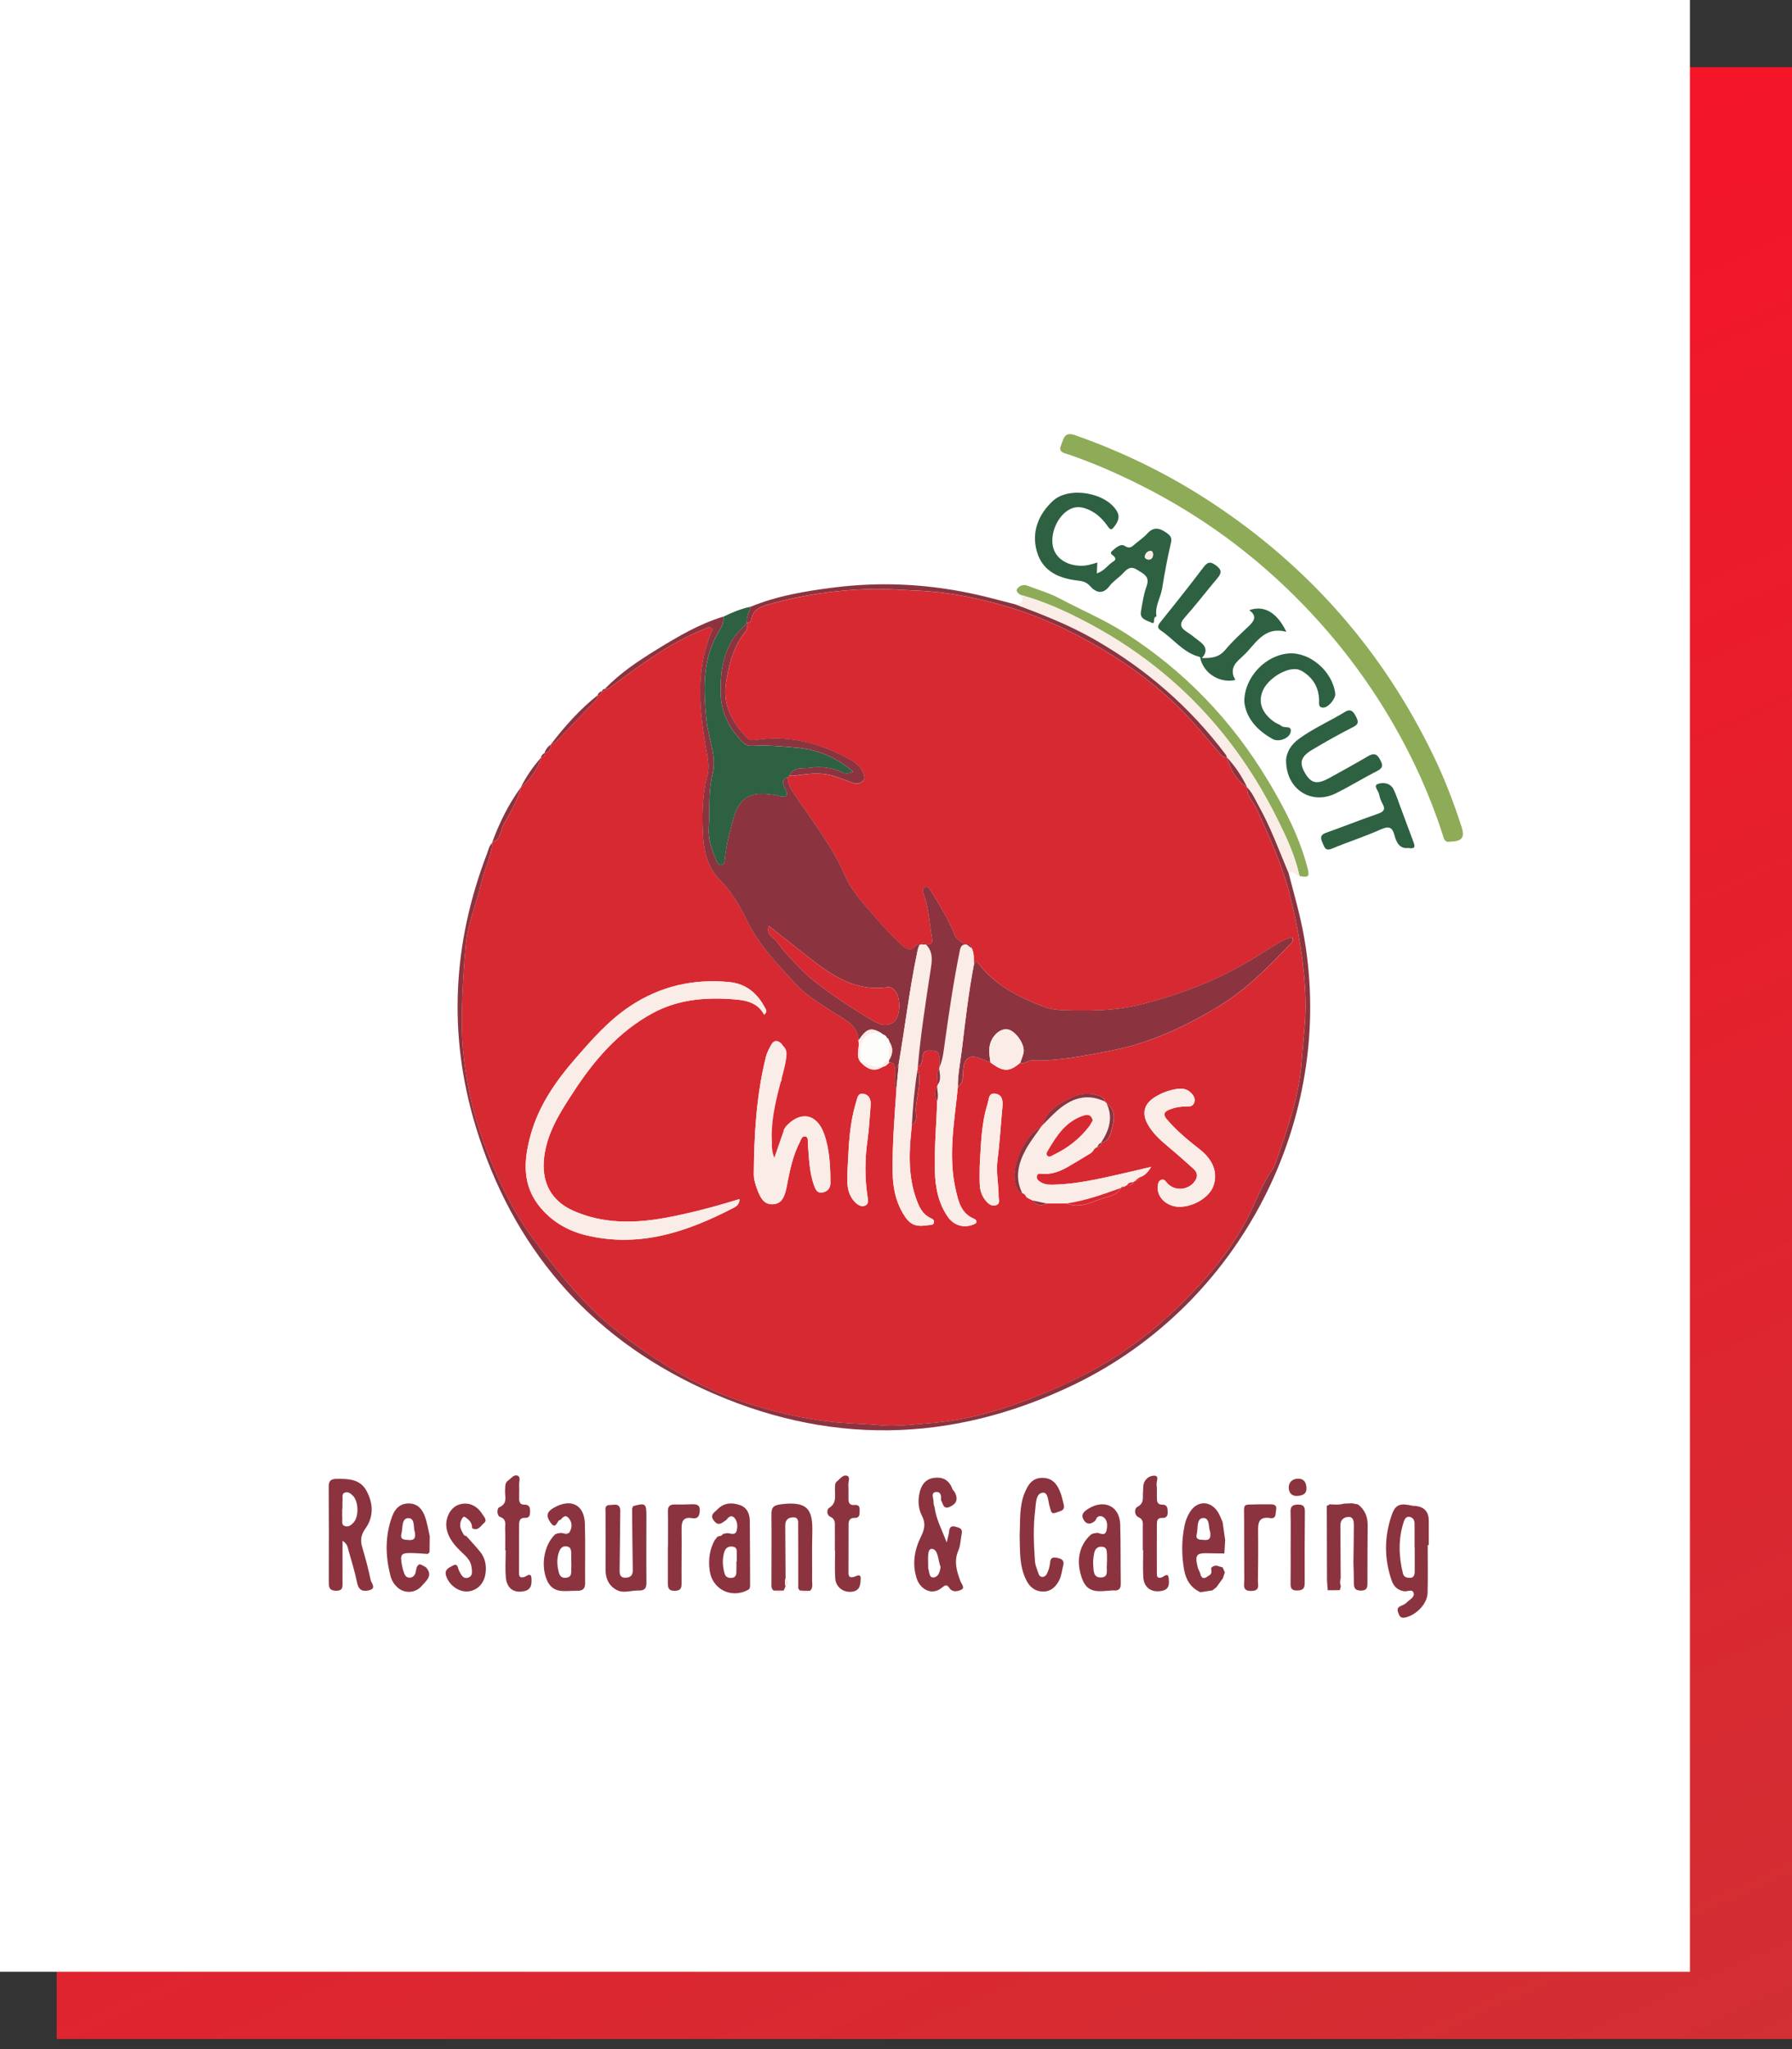 <svg width="119" height="136" viewBox="0 0 119 136" fill="none" xmlns="http://www.w3.org/2000/svg">
<rect x="0" y="0" width="119" height="136" fill="#333333" stroke="none"/>
<rect x="3.766" y="4.461" width="115.234" height="130.868" fill="url(#paint0_linear_118_2191)"/>
<rect y="-0" width="112.221" height="130.868" fill="white"/>
<g clip-path="url(#clip0_118_2191)">
<path d="M32.691 55.928L32.696 55.886C33.265 55.745 33.212 55.175 33.41 54.801C33.84 53.979 34.371 53.197 34.582 52.272L34.578 52.279C35.222 51.741 35.69 51.085 35.928 50.277L35.924 50.285C36.121 50.273 36.205 50.172 36.166 49.977C36.166 49.977 36.152 49.996 36.154 49.996C36.462 49.917 36.604 49.72 36.592 49.405L36.618 49.36C36.789 49.35 36.904 49.25 37.012 49.136C37.853 48.256 38.697 47.377 39.541 46.497C39.637 46.397 39.694 46.283 39.685 46.14L39.678 46.147C39.86 46.152 39.959 46.068 39.961 45.882L39.954 45.887C40.079 45.882 40.19 45.858 40.202 45.704C40.202 45.704 40.178 45.715 40.18 45.715C40.389 45.78 40.505 45.634 40.649 45.53C42.591 44.09 44.523 42.641 46.804 41.74C46.953 41.68 47.085 41.575 47.229 41.673C47.383 41.778 47.258 41.911 47.212 42.026C46.201 44.512 46.439 47.053 46.874 49.603C46.979 50.225 47.14 50.83 46.97 51.493C46.624 52.83 46.607 54.212 46.693 55.583C46.758 56.627 47.032 57.621 47.821 58.419C48.575 59.184 49.135 60.114 49.587 61.062C50.378 62.717 51.637 64.001 52.841 65.312C53.577 66.113 54.581 66.685 55.509 67.293C56.204 67.746 56.995 68.072 57.007 69.068C57.124 69.543 56.785 70.065 57.165 70.51C57.588 70.947 58.05 71.183 58.636 70.799C58.824 70.782 58.92 70.634 59.049 70.529C59.391 70.499 59.429 70.704 59.444 70.98C59.465 71.409 59.331 71.85 59.532 72.265C59.405 74.119 59.249 75.971 59.28 77.832C59.294 78.776 59.468 79.682 59.946 80.507C60.405 81.293 60.775 81.455 61.66 81.314C61.804 81.291 62.001 81.331 62.025 81.114C62.044 80.952 61.895 80.89 61.78 80.835C61.273 80.595 61.054 80.144 60.874 79.656C60.268 78.023 60.364 76.35 60.556 74.669C61.011 74.405 60.794 73.933 60.818 73.59C60.874 72.703 61.229 71.826 60.946 70.925C60.924 70.882 60.929 70.842 60.955 70.804C61.311 70.649 61.229 70.286 61.299 70.019C61.393 69.664 61.633 69.741 61.861 69.731C62.128 69.719 62.352 69.793 62.376 70.105C62.395 70.344 62.388 70.584 62.393 70.823C62.4 70.861 62.393 70.894 62.373 70.927C62.131 71.268 62.294 71.65 62.258 72.012C62.263 72.052 62.256 72.093 62.234 72.129C62.056 72.439 62.047 72.751 62.234 73.061C62.188 74.631 62.037 76.2 62.085 77.775C62.116 78.836 62.316 79.844 62.926 80.74C63.325 81.326 63.974 81.531 64.625 81.279C64.705 81.248 64.813 81.2 64.835 81.136C64.875 81.019 64.784 80.933 64.671 80.885C63.825 80.537 63.647 79.746 63.474 79.003C62.941 76.707 63.385 74.419 63.611 72.133C64.056 71.795 63.916 71.278 63.986 70.837C64.077 70.267 64.375 70.027 64.931 70.193C65.219 70.282 65.495 70.41 65.779 70.52C66.63 71.154 67.019 71.159 67.752 70.539C68.036 70.658 68.228 70.375 68.502 70.384C70.295 70.434 72.035 70.07 73.785 69.733C76.359 69.238 78.698 68.144 80.899 66.816C82.692 65.734 84.187 64.242 85.627 62.721C85.744 62.597 85.91 62.49 85.833 62.23C85.574 62.249 85.338 62.345 85.107 62.476C84.302 62.934 83.538 63.458 82.733 63.92C80.502 65.2 78.145 66.082 75.65 66.695C74.04 67.09 72.424 67.097 70.797 67.057C70.293 67.045 69.759 66.992 69.295 66.814C67.663 66.184 66.111 65.407 65.012 63.984C64.839 63.761 64.789 63.908 64.681 63.992C64.652 63.637 64.705 63.27 64.527 62.938C64.515 62.728 64.392 62.669 64.202 62.695C64.171 62.719 64.145 62.714 64.123 62.681C63.83 62.512 63.529 62.392 63.38 62.016C62.991 61.032 62.431 60.133 61.881 59.23C61.756 59.025 61.65 58.789 61.41 58.901C61.22 58.991 61.304 59.258 61.369 59.444C61.691 60.367 61.729 61.339 61.89 62.29C61.962 62.712 61.732 62.659 61.496 62.693L61.446 62.697C61.364 62.543 61.277 62.519 61.179 62.683C61.15 62.709 61.119 62.714 61.083 62.697C60.996 62.707 60.866 62.683 60.828 62.733C60.422 63.25 60.078 62.91 59.787 62.633C59.258 62.128 58.747 61.601 58.273 61.046C57.482 60.121 56.593 59.234 56.11 58.119C55.259 56.153 53.944 54.491 52.764 52.739C52.519 52.377 52.317 52.036 52.293 51.605L52.428 51.471C52.517 51.481 52.608 51.507 52.695 51.495C53.577 51.369 54.461 51.228 55.339 51.505C55.783 51.643 56.221 51.815 56.658 51.974C56.891 52.06 57.107 52.013 57.285 51.858C57.502 51.669 57.379 51.45 57.295 51.247C57.054 50.671 56.492 50.435 56.004 50.182C54.238 49.267 52.363 48.831 50.354 49.09C50.118 49.121 49.827 49.193 49.642 49.005C48.657 48.011 48.001 46.845 48.203 45.41C48.378 44.166 48.686 42.941 49.508 41.919C49.647 41.747 49.633 41.549 49.58 41.349L49.592 41.32C49.751 41.361 49.859 41.306 49.885 41.142C49.986 40.477 50.493 40.269 51.051 40.114C53.248 39.504 55.485 39.163 57.764 39.099C58.79 39.07 59.814 39.161 60.838 39.202C62.883 39.28 64.863 39.673 66.803 40.241C69.057 40.901 71.189 41.895 73.201 43.089C75.054 44.188 76.789 45.491 78.33 47.002C79.277 47.934 80.103 48.986 80.981 49.984C81.115 50.137 81.24 50.294 81.476 50.273L81.466 50.266C81.716 51.069 82.082 51.793 82.824 52.268V52.26C82.759 52.854 83.24 53.216 83.451 53.691C84.269 55.526 85.124 57.335 85.624 59.306C86.206 61.603 86.614 63.915 86.691 66.28C86.737 67.65 86.535 69.011 86.444 70.377C86.285 72.691 85.518 74.839 84.771 77.001C84.699 77.21 84.632 77.432 84.507 77.608C83.915 78.442 83.533 79.389 83.105 80.299C82.238 82.149 81.043 83.772 79.678 85.257C78.025 87.056 76.198 88.677 74.126 90.016C72.273 91.215 70.281 92.124 68.231 92.905C66.106 93.718 63.911 94.299 61.626 94.466C60.583 94.543 59.523 94.698 58.492 94.597C57.54 94.504 56.581 94.497 55.629 94.409C53.315 94.195 51.094 93.651 48.912 92.896C46.919 92.207 45.088 91.213 43.35 90.05C41.968 89.125 40.62 88.15 39.418 86.987C37.94 85.552 36.693 83.939 35.462 82.296C34.174 80.576 33.251 78.676 32.458 76.722C31.201 73.623 30.585 70.384 30.674 67.023C30.713 65.567 30.802 64.116 30.934 62.664C31.061 61.267 31.645 59.997 31.941 58.655C32.145 57.73 32.624 56.887 32.691 55.931V55.928ZM75.229 78.481C75.285 78.44 75.34 78.4 75.395 78.359L75.39 78.364C75.551 78.376 75.659 78.326 75.657 78.142C75.994 78.049 76.217 77.828 76.441 77.449C75.698 77.623 75.039 77.782 74.381 77.93C72.984 78.245 71.591 78.566 70.153 78.621C69.798 78.636 69.432 78.662 69.11 78.464C68.959 78.371 68.795 78.242 68.858 78.04C68.918 77.844 69.12 77.901 69.264 77.911C69.872 77.949 70.408 77.737 70.918 77.444C71.439 77.146 71.949 76.826 72.463 76.517C72.506 76.471 72.552 76.424 72.595 76.378C72.646 76.245 72.749 76.171 72.879 76.126C73.054 76.109 73.136 76.016 73.126 75.842L73.119 75.849C73.681 75.759 73.758 75.234 73.855 74.863C74.004 74.3 74.102 73.657 73.484 73.223L73.501 73.239C73.496 73.144 73.446 73.096 73.352 73.092L73.369 73.108C73.331 72.799 73.061 72.753 72.84 72.684C72.29 72.515 71.72 72.575 71.23 72.815C70.389 73.225 69.521 73.649 69.245 74.672C69.209 74.715 69.17 74.758 69.134 74.801C68.021 75.332 66.954 77.658 67.534 78.843C67.613 79.003 67.673 79.177 67.896 79.184C68.033 79.229 68.115 79.327 68.168 79.456C68.231 79.494 68.295 79.532 68.358 79.57C68.432 79.606 68.507 79.641 68.581 79.68C68.831 80.008 69.139 80.075 69.504 79.875C69.954 79.875 70.406 79.875 70.855 79.875C71.677 80.233 72.429 79.803 73.145 79.565C73.576 79.422 74.169 79.37 74.434 78.853L74.424 78.879C74.487 78.838 74.549 78.795 74.612 78.755L74.653 78.767C74.725 78.724 74.794 78.681 74.866 78.638H74.864C75.023 78.643 75.201 78.69 75.253 78.464L75.234 78.488L75.229 78.481ZM51.813 71.461C51.789 71.318 51.793 71.18 51.882 71.056C52.156 70.863 52.063 70.63 51.952 70.396C51.974 70.155 51.995 69.912 52.012 69.671C52.031 69.393 51.902 69.188 51.64 69.111C51.399 69.042 51.27 69.238 51.176 69.412C51.051 69.645 50.923 69.886 50.861 70.141C50.226 72.694 50.075 75.301 50.056 77.916C50.053 78.28 50.173 78.664 50.31 79.01C50.488 79.463 50.707 79.956 51.318 79.927C51.93 79.899 52.089 79.405 52.207 78.917C52.26 78.702 52.288 78.483 52.334 78.266C52.507 77.418 52.709 76.579 53.111 75.802C53.192 75.644 53.25 75.361 53.5 75.432C53.69 75.487 53.632 75.735 53.647 75.906C53.723 76.831 53.735 77.766 54.048 78.657C54.139 78.914 54.252 79.196 54.584 79.15C54.923 79.105 55.146 78.881 55.144 78.514C55.139 77.403 55.098 76.295 54.716 75.237C54.235 73.902 53.13 73.709 52.173 74.784C52.13 74.855 52.087 74.929 52.046 75.001L52.041 75.044C51.7 75.442 51.358 75.84 51.02 76.238C51.092 75.456 51.164 74.672 51.233 73.89C51.219 73.68 51.217 73.444 51.229 73.189C51.238 72.982 51.26 72.791 51.284 72.617C51.289 72.591 51.303 72.503 51.38 72.441C51.464 72.372 51.584 72.36 51.693 72.405C51.647 72.212 51.693 72.033 51.774 71.859C51.94 71.74 51.938 71.607 51.808 71.464L51.813 71.461ZM50.743 67.343C50.974 67.164 50.878 67.031 50.822 66.926C50.313 65.948 49.565 65.288 48.409 65.181C46.032 64.959 43.848 65.455 41.843 66.785C40.406 67.739 39.3 69.007 38.192 70.284C36.899 71.769 35.789 73.375 35.253 75.284C34.772 76.996 34.638 78.702 35.931 80.199C36.731 81.126 37.743 81.701 38.923 81.987C42.456 82.838 45.631 81.767 48.703 80.171C48.902 80.066 49.114 79.927 49.106 79.589C47.46 80.092 45.845 80.526 44.201 80.828C42.122 81.21 40.055 81.236 38.077 80.364C36.56 79.694 35.938 78.416 36.138 76.796C36.337 75.165 37.19 73.843 38.051 72.522C39.433 70.398 41.045 68.494 43.333 67.25C44.946 66.373 46.681 66.194 48.469 66.308C49.359 66.366 50.258 66.442 50.745 67.345L50.743 67.343ZM78.327 80.099C79.293 80.092 80.329 79.448 80.587 78.695C80.885 77.82 80.558 76.974 79.654 76.269C78.882 75.666 78.13 75.044 77.489 74.293C77.2 73.954 77.318 73.785 77.647 73.649C78.022 73.495 78.419 73.43 78.827 73.442C79.039 73.449 79.236 73.404 79.31 73.17C79.378 72.961 79.305 72.782 79.171 72.617C78.921 72.312 78.592 72.217 78.212 72.267C77.65 72.343 77.126 72.539 76.655 72.844C75.967 73.29 75.821 73.907 76.224 74.624C76.556 75.213 77.049 75.663 77.566 76.095C78.13 76.564 78.678 77.055 79.226 77.542C79.459 77.749 79.582 77.992 79.404 78.307C79.022 78.984 78.053 79.11 77.525 78.54C77.404 78.409 77.316 78.219 77.102 78.314C76.921 78.395 76.897 78.585 76.883 78.769C76.83 79.479 77.505 80.101 78.332 80.097L78.327 80.099ZM56.302 77.246C56.29 77.778 56.218 78.307 56.309 78.838C56.372 79.2 56.516 79.515 56.771 79.777C56.949 79.961 57.179 80.113 57.425 80.025C57.72 79.918 57.641 79.634 57.605 79.391C57.417 78.133 57.434 76.879 57.614 75.621C57.72 74.877 57.749 74.121 57.816 73.371C57.85 72.994 57.727 72.67 57.348 72.598C56.949 72.524 56.934 72.906 56.848 73.173C56.43 74.498 56.372 75.871 56.302 77.244V77.246ZM65.06 77.384C65.06 77.806 65.044 78.226 65.065 78.647C65.087 79.055 65.224 79.429 65.503 79.739C65.671 79.927 65.878 80.085 66.147 79.989C66.445 79.885 66.315 79.625 66.317 79.415C66.325 78.619 66.135 77.84 66.238 77.031C66.392 75.847 66.454 74.65 66.57 73.459C66.608 73.044 66.558 72.651 66.082 72.586C65.635 72.527 65.676 72.972 65.589 73.244C65.159 74.591 65.147 75.992 65.06 77.384Z" fill="#D72931"/>
<path d="M52.294 51.597C52.318 52.031 52.52 52.37 52.765 52.732C53.943 54.484 55.26 56.147 56.111 58.111C56.594 59.227 57.483 60.114 58.274 61.038C58.747 61.594 59.259 62.12 59.788 62.626C60.079 62.902 60.425 63.243 60.828 62.726C60.867 62.678 60.997 62.702 61.083 62.69C60.958 62.881 60.932 63.1 60.886 63.317C60.382 65.75 60.093 68.22 59.67 70.667C59.567 70.741 59.557 70.822 59.658 70.906C59.615 71.359 59.572 71.811 59.526 72.262C59.324 71.847 59.459 71.404 59.437 70.977C59.422 70.701 59.384 70.498 59.043 70.527C59.035 70.481 59.031 70.436 59.023 70.391L59.026 70.386C59.29 69.971 59.338 69.552 59.048 69.128C59.062 69.094 59.052 69.07 59.016 69.058C59.021 68.975 58.985 68.918 58.901 68.897C58.853 68.77 58.761 68.689 58.629 68.656L58.483 68.541L58.468 68.532C57.812 68.169 57.538 68.27 57.002 69.068C56.99 68.069 56.2 67.745 55.505 67.292C54.577 66.685 53.572 66.113 52.837 65.312C51.633 64.001 50.374 62.716 49.583 61.062C49.129 60.114 48.571 59.184 47.816 58.419C47.03 57.623 46.756 56.627 46.689 55.583C46.603 54.215 46.619 52.832 46.965 51.493C47.139 50.83 46.977 50.225 46.869 49.602C46.434 47.052 46.194 44.511 47.208 42.026C47.254 41.911 47.379 41.778 47.225 41.673C47.081 41.573 46.949 41.68 46.8 41.739C44.521 42.641 42.586 44.09 40.645 45.529C40.5 45.636 40.383 45.779 40.176 45.715C41.176 44.669 42.373 43.877 43.593 43.124C45.002 42.254 46.432 41.411 48.037 40.924C48.069 41.249 47.97 41.537 47.8 41.806C46.617 43.668 46.715 45.722 46.913 47.782C47.028 48.985 47.614 50.17 47.319 51.376C47.028 52.568 47.146 53.752 47.066 54.939C47.016 55.702 47.264 56.376 47.55 57.051C47.614 57.203 47.667 57.425 47.896 57.399C48.126 57.373 48.117 57.163 48.138 56.984C48.249 55.976 48.487 55.003 48.797 54.031C49.206 52.749 50.145 52.599 51.061 52.718C51.258 52.744 51.462 52.751 51.655 52.806C52.186 52.956 52.407 52.885 52.116 52.291C51.998 52.053 51.847 51.728 52.291 51.595L52.294 51.597ZM51.049 61.455C50.948 61.825 51.068 62.039 51.239 62.161C51.614 62.428 51.813 62.826 52.104 63.152C52.763 63.889 53.421 64.618 54.219 65.233C55.361 66.115 56.558 66.901 57.793 67.64C58.298 67.941 58.8 68.21 59.326 67.843C59.797 67.514 59.831 66.277 59.471 65.805C59.326 65.617 59.175 65.483 58.915 65.522C56.772 65.829 55.168 64.697 53.633 63.488C52.787 62.824 51.948 62.154 51.049 61.453V61.455Z" fill="#8B343F"/>
<path d="M96.305 55.862C95.93 55.938 95.882 55.655 95.801 55.395C94.96 52.787 93.835 50.304 92.455 47.935C90.804 45.101 88.838 42.508 86.547 40.141C83.373 36.861 79.748 34.199 75.66 32.159C74.143 31.401 72.588 30.724 70.98 30.169C70.692 30.068 70.24 30.042 70.469 29.527C70.639 29.139 70.651 28.626 71.387 28.881C74.607 30.011 77.645 31.501 80.486 33.374C86.971 37.645 91.881 43.275 95.231 50.242C95.954 51.746 96.546 53.297 97.058 54.882C97.284 55.581 97.087 55.845 96.305 55.862Z" fill="#8EAC58"/>
<path d="M52.293 51.598C51.849 51.732 52 52.056 52.118 52.294C52.409 52.888 52.188 52.959 51.657 52.809C51.467 52.754 51.262 52.747 51.063 52.721C50.147 52.602 49.207 52.752 48.799 54.034C48.489 55.007 48.253 55.979 48.14 56.987C48.121 57.163 48.128 57.376 47.898 57.402C47.669 57.428 47.616 57.206 47.551 57.054C47.265 56.379 47.018 55.703 47.068 54.942C47.148 53.755 47.027 52.571 47.321 51.379C47.616 50.173 47.03 48.988 46.914 47.785C46.715 45.725 46.619 43.671 47.801 41.809C47.972 41.54 48.073 41.252 48.039 40.928C48.618 40.651 49.207 40.396 49.844 40.272C49.746 40.615 49.563 40.942 49.592 41.316C49.592 41.316 49.58 41.345 49.582 41.345C49.296 41.726 48.912 42.014 48.655 42.434C47.965 43.559 47.825 44.777 47.859 46.057C47.893 47.327 48.431 48.345 49.294 49.234C49.477 49.422 49.681 49.52 49.945 49.505C50.95 49.451 51.947 49.532 52.945 49.63C54.315 49.763 55.538 50.252 56.656 51.224C56.338 51.367 56.132 51.353 55.925 51.257C55.238 50.943 54.495 50.852 53.772 50.967C53.317 51.038 52.704 50.859 52.43 51.467L52.296 51.601L52.293 51.598Z" fill="#2D6142"/>
<path d="M32.692 55.929C32.625 56.885 32.147 57.726 31.942 58.653C31.647 59.995 31.063 61.263 30.935 62.662C30.803 64.114 30.714 65.565 30.676 67.021C30.587 70.382 31.2 73.621 32.459 76.72C33.252 78.674 34.175 80.574 35.463 82.294C36.694 83.939 37.939 85.553 39.419 86.985C40.619 88.148 41.967 89.123 43.351 90.048C45.089 91.211 46.923 92.205 48.913 92.894C51.095 93.649 53.316 94.19 55.631 94.407C56.582 94.495 57.541 94.502 58.493 94.596C59.524 94.696 60.582 94.541 61.627 94.464C63.913 94.297 66.107 93.716 68.232 92.903C70.279 92.119 72.272 91.211 74.127 90.014C76.199 88.675 78.028 87.054 79.679 85.255C81.044 83.77 82.239 82.147 83.107 80.297C83.534 79.387 83.917 78.441 84.508 77.606C84.633 77.43 84.7 77.206 84.772 76.999C85.52 74.839 86.286 72.689 86.445 70.375C86.539 69.009 86.738 67.648 86.693 66.278C86.616 63.913 86.207 61.604 85.625 59.304C85.128 57.333 84.27 55.524 83.453 53.688C83.241 53.212 82.76 52.852 82.828 52.258C83.176 52.611 83.359 53.066 83.594 53.486C84.383 54.895 84.933 56.406 85.556 57.888C85.933 59.342 86.356 60.784 86.613 62.269C88.69 74.288 82.374 86.575 71.311 91.902C63.134 95.842 54.83 95.952 46.627 92.155C39.035 88.639 34.019 82.745 31.591 74.768C29.729 68.649 30.06 62.593 32.349 56.634C32.442 56.391 32.488 56.117 32.699 55.929H32.692Z" fill="#8B343F"/>
<path d="M72.869 37.328C72.855 37.619 72.847 37.812 72.835 38.055C73.333 37.907 73.578 37.471 73.968 37.242C74.073 37.18 74.097 37.071 74.011 36.961C73.917 36.84 73.629 36.756 73.864 36.556C74.095 36.358 74.419 36.058 74.681 36.229C75.051 36.47 75.198 36.253 75.409 36.077C75.667 35.862 75.953 35.674 76.171 35.428C76.59 34.957 76.977 35.021 77.45 35.355C77.724 35.548 77.839 35.679 77.755 36.044C77.522 37.037 77.337 38.041 77.174 39.049C77.073 39.676 76.669 40.245 76.801 40.918C76.513 40.934 76.751 41.471 76.486 41.335C76.198 41.184 75.676 41.118 75.765 40.593C75.861 40.026 75.945 39.445 76.14 38.908C76.383 38.241 75.921 38.081 75.513 37.817C75.066 37.528 74.828 37.779 74.552 38.072C74.278 38.362 73.915 38.579 73.679 38.894C73.22 39.499 72.768 39.323 72.384 38.894C72.126 38.608 71.857 38.565 71.516 38.525C70.285 38.379 69.228 37.893 68.86 36.625C68.48 35.312 68.949 34.149 69.92 33.245C70.999 32.244 73.516 32.702 74.196 33.979C74.415 34.389 74.157 34.768 73.903 35.059C73.737 35.25 73.602 34.983 73.506 34.852C73.126 34.339 72.674 33.932 72.045 33.734C71.754 33.643 71.48 33.629 71.194 33.734C70.358 34.041 69.735 35.243 69.91 36.22C70.052 37.006 70.776 37.526 71.756 37.55C72.117 37.559 72.456 37.469 72.869 37.335V37.328ZM76.265 37.145C76.474 37.14 76.558 37.009 76.566 36.809C76.57 36.689 76.537 36.57 76.407 36.57C76.21 36.57 76.082 36.701 76.034 36.882C75.991 37.052 76.114 37.109 76.265 37.145Z" fill="#2D6142"/>
<path d="M67.758 39.48C67.612 39.373 67.422 39.235 67.564 39.056C67.715 38.865 67.97 38.773 68.229 38.873C68.958 39.151 69.72 39.373 70.402 39.738C71.827 40.498 73.322 41.125 74.692 41.997C78.656 44.526 81.806 47.818 84.21 51.822C85.308 53.652 86.291 55.542 86.832 57.623C86.979 58.188 86.885 58.262 86.294 58.138C86.017 56.827 85.45 55.616 84.861 54.429C82.066 48.773 77.92 44.369 72.311 41.378C70.861 40.605 69.359 39.917 67.761 39.48H67.758Z" fill="#8EAC58"/>
<path d="M67.757 39.48C69.358 39.914 70.86 40.605 72.307 41.377C77.917 44.368 82.062 48.773 84.858 54.429C85.444 55.616 86.011 56.827 86.29 58.138C86.026 58.107 85.867 57.768 85.55 57.887C84.93 56.405 84.377 54.894 83.589 53.485C83.353 53.063 83.171 52.608 82.822 52.258V52.265C82.471 51.528 82.024 50.859 81.466 50.263L81.476 50.27C81.452 50.21 81.438 50.139 81.399 50.089C79.017 46.924 76.08 44.38 72.632 42.416C70.963 41.465 69.18 40.77 67.385 40.102C67.813 40.076 68.067 39.947 67.757 39.483V39.48Z" fill="#FAECE7"/>
<path d="M79.801 43.673C80.419 43.689 80.938 43.646 81.366 43.134C81.832 42.571 82.38 42.076 82.914 41.57C83.284 41.22 83.505 40.886 82.955 40.5C83.928 40.148 84.798 40.634 85.423 41.935C84.125 41.582 83.529 42.469 82.854 43.224C82.662 43.439 82.438 43.627 82.231 43.83C81.811 44.237 81.748 44.669 82.041 45.127C81.061 45.367 79.984 44.743 79.725 43.758C79.703 43.68 79.741 43.618 79.628 43.589C78.568 43.31 77.939 42.412 77.081 41.842C76.848 41.687 76.864 41.53 77.049 41.301C78.025 40.09 78.996 38.872 79.931 37.633C80.232 37.235 80.443 37.292 80.787 37.557C81.154 37.838 81.109 38.062 80.844 38.374C80.114 39.239 79.424 40.143 78.672 40.989C78.297 41.411 78.381 41.656 78.802 41.93C79.119 42.138 79.414 42.376 79.713 42.61C80.135 42.94 80.166 43.297 79.804 43.68L79.801 43.673Z" fill="#2D6142"/>
<path d="M62.065 100.048C62.161 100.821 62.533 101.486 62.867 102.375C62.952 101.996 63.007 101.826 63.024 101.655C63.05 101.383 63.144 101.243 63.452 101.328C63.702 101.397 63.937 101.445 63.865 101.795C63.788 102.165 63.79 102.563 63.644 102.899C63.327 103.624 63.529 104.277 63.781 104.949C63.85 105.135 64.108 105.383 63.827 105.516C63.598 105.623 63.242 105.704 63.041 105.392C62.88 105.142 62.755 105.204 62.569 105.361C61.863 105.962 61.103 105.437 60.887 104.801C60.553 103.817 60.721 102.87 61.163 101.974C61.397 101.505 61.481 101.102 61.226 100.611C60.986 100.151 60.947 99.629 61.055 99.117C61.168 98.583 61.442 98.158 62.038 98.085C62.615 98.013 63.033 98.244 63.238 98.809C63.274 98.907 63.375 98.978 63.42 99.074C63.615 99.476 63.545 99.784 63.108 99.994C62.613 100.232 62.639 99.779 62.485 99.565C62.517 99.286 62.485 98.985 62.13 99.031C61.844 99.069 61.947 99.357 61.986 99.562C61.99 99.65 61.998 99.739 62.002 99.829C62.022 99.903 62.043 99.977 62.062 100.051L62.065 100.048ZM62.461 104C62.286 103.585 62.317 102.813 61.875 102.799C61.536 102.789 61.649 103.581 61.637 104.029C61.637 104.072 61.637 104.119 61.654 104.157C61.731 104.37 61.692 104.732 62.01 104.694C62.317 104.656 62.411 104.329 62.461 103.998V104Z" fill="#8B343F"/>
<path d="M22.746 102.265C22.746 103.247 22.746 104.127 22.746 105.004C22.746 105.29 22.799 105.576 22.328 105.578C21.867 105.578 21.831 105.345 21.833 104.992C21.84 102.885 21.843 100.778 21.828 98.671C21.826 98.292 21.97 98.159 22.333 98.154C23.114 98.142 23.907 98.159 24.332 98.936C24.787 99.765 24.835 100.657 24.263 101.455C23.97 101.863 23.917 102.225 24.051 102.68C24.263 103.402 24.465 104.129 24.616 104.868C24.657 105.073 25.022 105.423 24.508 105.55C24.085 105.652 23.809 105.538 23.71 105.04C23.568 104.325 23.349 103.624 23.148 102.918C23.09 102.721 23.092 102.482 22.746 102.265ZM22.744 100.125H22.727C22.727 100.344 22.715 100.566 22.732 100.785C22.746 100.966 22.65 101.217 22.912 101.291C23.152 101.36 23.337 101.214 23.489 101.04C23.845 100.635 23.809 99.627 23.424 99.26C23.277 99.119 23.107 98.983 22.893 99.067C22.679 99.15 22.763 99.37 22.749 99.532C22.732 99.729 22.744 99.927 22.744 100.127V100.125Z" fill="#8B343F"/>
<path d="M85.402 50.499C85.417 49.917 85.744 49.407 86.275 49.023C87.234 48.33 88.325 47.853 89.332 47.241C89.712 47.009 89.887 47.252 90.046 47.562C90.192 47.851 90.264 48.046 89.877 48.244C88.945 48.718 88.029 49.228 87.133 49.765C86.354 50.232 86.26 50.647 86.688 51.354C87.078 51.998 87.477 52.077 88.274 51.638C89.132 51.166 89.99 50.692 90.837 50.196C91.195 49.986 91.416 49.996 91.632 50.394C91.822 50.744 91.884 50.952 91.454 51.171C90.522 51.643 89.63 52.201 88.69 52.661C87.075 53.45 85.412 52.384 85.405 50.499H85.402Z" fill="#2D6142"/>
<path d="M94.808 102.551C94.808 103.607 94.827 104.661 94.801 105.717C94.784 106.432 94.08 107.161 93.364 107.344C93.111 107.409 92.979 107.359 92.892 107.142C92.808 106.932 92.712 106.72 93.02 106.589C93.162 106.529 93.318 106.463 93.421 106.353C93.599 106.165 93.945 106.019 93.878 105.743C93.801 105.428 93.462 105.647 93.243 105.614C92.808 105.55 92.549 105.28 92.421 104.916C91.912 103.464 91.917 101.991 92.421 100.547C92.666 99.841 92.981 99.753 93.779 99.934C93.844 99.949 93.912 99.946 93.979 99.951C94.581 100.002 94.882 100.336 94.88 100.952C94.88 101.484 94.88 102.017 94.88 102.549H94.81L94.808 102.551ZM93.948 102.711H93.936C93.936 102.18 93.936 101.65 93.936 101.119C93.936 100.895 93.83 100.718 93.609 100.676C93.395 100.633 93.282 100.804 93.227 100.976C92.844 102.12 92.88 103.276 93.164 104.434C93.224 104.677 93.426 104.725 93.628 104.725C93.895 104.725 93.943 104.515 93.945 104.306C93.95 103.774 93.945 103.245 93.945 102.713L93.948 102.711Z" fill="#8B343F"/>
<path d="M82.629 46.559C82.634 44.91 84.081 43.458 85.612 43.368C87.011 43.284 88.491 44.574 88.667 46.028C88.708 46.364 88.225 46.955 87.879 46.962C87.516 46.972 87.605 46.662 87.597 46.473C87.576 45.739 87.294 45.144 86.701 44.7C86.523 44.569 86.343 44.447 86.105 44.416C85.357 44.324 84.196 45.05 83.858 45.839C83.533 46.595 83.783 47.312 84.595 47.901C84.756 48.018 84.963 48.07 85.115 48.194C85.304 48.349 85.814 48.12 85.703 48.602C85.607 49.024 84.903 49.262 84.531 49.059C83.451 48.468 82.733 47.627 82.627 46.559H82.629Z" fill="#2D6142"/>
<path d="M67.709 101.888C67.762 100.909 67.675 99.967 68.046 99.078C68.267 98.544 68.545 98.08 69.235 98.087C69.915 98.094 70.218 98.535 70.425 99.081C70.519 99.329 70.569 99.591 70.636 99.848C70.749 100.287 70.379 100.289 70.129 100.392C69.773 100.539 69.798 100.249 69.723 100.051C69.586 99.696 69.639 99.035 69.245 99.071C68.778 99.114 68.8 99.769 68.747 100.187C68.601 101.333 68.646 102.487 68.73 103.638C68.747 103.874 68.853 104.107 68.927 104.339C68.976 104.482 69.019 104.656 69.213 104.66C69.432 104.665 69.514 104.477 69.579 104.32C69.656 104.138 69.711 103.938 69.728 103.743C69.754 103.435 69.85 103.323 70.192 103.392C70.514 103.459 70.692 103.559 70.603 103.91C70.521 104.229 70.49 104.575 70.346 104.865C70.134 105.292 69.805 105.635 69.264 105.633C68.738 105.628 68.392 105.344 68.161 104.896C67.663 103.926 67.745 102.873 67.711 101.888H67.709Z" fill="#8B343F"/>
<path d="M67.384 40.1C69.179 40.767 70.962 41.465 72.63 42.414C76.079 44.378 79.016 46.921 81.398 50.086C81.436 50.136 81.448 50.206 81.475 50.267C81.239 50.289 81.114 50.132 80.98 49.979C80.103 48.98 79.276 47.927 78.329 46.997C76.788 45.484 75.053 44.182 73.2 43.084C71.191 41.892 69.056 40.896 66.802 40.236C64.862 39.668 62.88 39.275 60.837 39.196C59.813 39.156 58.789 39.065 57.763 39.094C55.484 39.158 53.244 39.497 51.05 40.109C50.492 40.264 49.985 40.471 49.884 41.136C49.86 41.301 49.75 41.353 49.591 41.315C49.562 40.939 49.745 40.614 49.843 40.271C51.61 39.542 53.482 39.232 55.362 38.994C58.63 38.581 61.88 38.77 65.091 39.52C65.857 39.699 66.619 39.907 67.384 40.102V40.1Z" fill="#8B343F"/>
<path d="M37.235 100.875C36.98 100.823 36.956 101.614 36.559 101.054C36.281 100.659 36.264 100.368 36.752 100.084C37.889 99.424 38.8 99.843 38.84 101.126C38.881 102.432 38.843 103.74 38.857 105.046C38.862 105.445 38.713 105.588 38.304 105.58C37.545 105.566 36.713 105.831 36.307 104.844C35.903 103.867 36.132 102.537 36.867 101.831C36.91 101.812 36.954 101.793 36.997 101.774C37.095 101.762 37.192 101.748 37.29 101.736C37.468 101.774 37.651 101.855 37.816 101.7C38.03 101.345 37.999 100.985 37.715 100.706C37.542 100.537 37.353 100.699 37.232 100.875H37.235ZM37.941 103.707H37.934C37.934 103.509 37.934 103.309 37.934 103.111C37.934 102.878 37.901 102.654 37.602 102.63C37.336 102.608 37.206 102.777 37.122 103.004C36.99 103.369 36.985 103.743 37.055 104.115C37.112 104.412 37.158 104.77 37.602 104.715C38.033 104.663 37.908 104.3 37.939 104.036C37.951 103.926 37.939 103.814 37.939 103.705L37.941 103.707Z" fill="#8B343F"/>
<path d="M52.166 105.288C52.123 105.381 52.082 105.473 52.039 105.569C51.818 105.569 51.594 105.569 51.373 105.569C51.186 105.421 51.229 105.207 51.229 105.016C51.227 103.51 51.243 102.006 51.227 100.499C51.222 100.02 51.395 99.899 51.883 99.837C53.789 99.598 53.983 100.335 53.94 101.851C53.911 102.868 53.94 103.888 53.928 104.906C53.928 105.137 54.007 105.4 53.781 105.59C53.56 105.583 53.339 105.576 53.118 105.569C53.082 105.521 53.044 105.473 53.008 105.426C53.008 104.034 53.01 102.64 53.003 101.248C53.003 101.019 53.051 100.707 52.683 100.707C52.354 100.707 52.142 100.876 52.145 101.24C52.154 102.234 52.159 103.228 52.164 104.22C52.164 104.399 52.164 104.575 52.166 104.754C52.106 104.932 52.113 105.111 52.166 105.288Z" fill="#8B343F"/>
<path d="M42.01 99.975C42.844 99.731 42.926 99.781 42.926 100.566C42.926 102.048 42.911 103.531 42.928 105.013C42.933 105.406 42.823 105.576 42.404 105.564C41.969 105.552 41.484 105.728 41.106 105.592C40.511 105.378 40.208 104.844 40.212 104.174C40.22 102.913 40.208 101.652 40.212 100.389C40.212 100.184 40.136 99.894 40.479 99.891C40.756 99.889 41.145 99.727 41.191 100.227C41.176 101.55 41.159 102.875 41.147 104.198C41.145 104.479 41.169 104.737 41.57 104.713C41.912 104.691 42.025 104.517 42.02 104.196C41.998 103.004 41.991 101.812 41.979 100.623C41.979 100.446 41.979 100.268 41.979 100.091C42.015 100.058 42.025 100.02 42.008 99.975H42.01Z" fill="#8B343F"/>
<path d="M48.01 101.805C48.103 101.788 48.199 101.771 48.293 101.754C48.517 101.762 48.819 101.921 48.911 101.614C48.995 101.33 48.983 100.982 48.774 100.744C48.582 100.527 48.382 100.67 48.243 100.873C47.974 101.037 47.728 101.352 47.404 100.925C47.108 100.534 47.445 100.384 47.651 100.172C48.079 99.729 48.606 99.712 49.134 99.893C49.617 100.057 49.786 100.482 49.791 100.951C49.807 102.365 49.807 103.78 49.812 105.194C49.812 105.322 49.812 105.449 49.663 105.527C48.567 106.114 47.3 105.485 47.13 104.259C47.029 103.542 47.111 102.848 47.469 102.205C47.529 102.131 47.589 102.055 47.649 101.981L47.635 101.995C47.76 101.931 47.93 101.957 48.007 101.802L48.01 101.805ZM48.899 103.645C48.899 103.645 48.916 103.645 48.925 103.645C48.925 103.49 48.93 103.335 48.925 103.18C48.916 102.968 48.988 102.703 48.668 102.651C48.348 102.598 48.156 102.772 48.079 103.063C47.957 103.523 47.986 103.983 48.118 104.438C48.187 104.677 48.36 104.739 48.579 104.727C48.803 104.715 48.889 104.565 48.899 104.372C48.911 104.128 48.901 103.885 48.901 103.642L48.899 103.645Z" fill="#8B343F"/>
<path d="M72.586 101.779C72.682 101.764 72.781 101.748 72.877 101.734C73.1 101.784 73.389 101.943 73.473 101.6C73.543 101.312 73.567 100.947 73.322 100.73C73.146 100.573 72.862 100.561 72.757 100.895C72.471 101.192 72.158 101.216 71.952 100.854C71.759 100.52 71.978 100.313 72.288 100.125C73.334 99.484 74.355 99.967 74.389 101.176C74.427 102.48 74.406 103.788 74.427 105.092C74.432 105.435 74.309 105.588 73.963 105.559C73.92 105.554 73.874 105.559 73.829 105.559C73.062 105.602 72.247 105.823 71.868 104.806C71.437 103.655 71.627 102.575 72.459 101.834C72.5 101.815 72.543 101.795 72.584 101.776L72.586 101.779ZM73.504 103.666H73.511C73.511 103.512 73.519 103.357 73.511 103.202C73.499 102.961 73.521 102.68 73.175 102.656C72.841 102.632 72.694 102.854 72.649 103.142C72.61 103.38 72.576 103.628 72.596 103.867C72.627 104.224 72.581 104.718 73.115 104.699C73.656 104.679 73.459 104.186 73.504 103.867C73.514 103.802 73.504 103.733 73.504 103.669V103.666Z" fill="#8B343F"/>
<path d="M27.868 103.817C27.892 103.85 27.921 103.857 27.959 103.84C28.058 103.893 28.156 103.945 28.255 103.995C28.81 104.551 28.298 104.923 27.988 105.275C27.589 105.731 26.918 105.766 26.476 105.425C26.202 105.216 26.022 104.932 25.935 104.606C25.584 103.273 25.56 101.946 26.043 100.637C26.236 100.118 26.582 99.769 27.183 99.786C27.764 99.803 28.058 100.201 28.226 100.673C28.372 101.085 28.437 101.526 28.538 101.955C28.533 102.31 28.529 102.665 28.524 103.023C28.483 103.061 28.444 103.099 28.404 103.137C28.072 103.116 27.738 103.085 27.406 103.078C26.623 103.061 26.56 103.135 26.692 103.891C26.724 104.064 26.772 104.236 26.832 104.401C26.894 104.572 27.002 104.725 27.214 104.71C27.411 104.698 27.534 104.577 27.591 104.389C27.654 104.184 27.625 103.936 27.863 103.814L27.868 103.817ZM27.548 101.669C27.428 101.44 27.596 100.766 27.12 100.761C26.649 100.756 26.757 101.421 26.656 101.803C26.55 102.205 26.875 102.193 27.149 102.213C27.449 102.234 27.63 102.151 27.548 101.669Z" fill="#8B343F"/>
<path d="M88.103 99.953C88.168 99.917 88.233 99.879 88.301 99.843C88.615 99.853 88.93 99.891 89.24 99.796C89.423 99.788 89.606 99.781 89.788 99.774C89.921 99.8 90.053 99.826 90.187 99.853C90.639 100.208 90.829 100.675 90.822 101.242C90.81 102.503 90.805 103.764 90.807 105.025C90.807 105.339 90.8 105.573 90.358 105.568C89.923 105.561 89.906 105.325 89.904 105.013C89.904 104.572 89.887 104.129 89.875 103.688C89.887 102.872 89.901 102.055 89.904 101.24C89.904 101.006 89.88 100.696 89.603 100.682C89.279 100.665 89.005 100.842 89.01 101.242C89.017 102.191 89.022 103.139 89.026 104.088C89.026 104.307 89.029 104.524 89.031 104.743C88.976 104.925 88.976 105.106 89.041 105.287C89.017 105.37 88.993 105.454 88.971 105.54C88.704 105.542 88.438 105.544 88.171 105.547C88.154 105.285 88.12 105.022 88.12 104.76C88.113 103.156 88.111 101.554 88.108 99.95L88.103 99.953Z" fill="#8B343F"/>
<path d="M81.202 104.758C81.056 104.961 80.909 105.161 80.763 105.364C80.681 105.428 80.599 105.49 80.517 105.554H80.515C80.246 105.595 79.977 105.635 79.707 105.676C79.07 105.376 78.753 104.861 78.631 104.184C78.455 103.192 78.463 102.206 78.667 101.226C78.727 100.931 78.849 100.63 79.008 100.37C79.491 99.574 80.392 99.577 80.885 100.368C81.013 100.571 81.089 100.807 81.19 101.026C81.246 101.424 81.301 101.822 81.359 102.22C81.342 102.516 81.323 102.809 81.306 103.104C80.948 103.1 80.592 103.1 80.234 103.09C79.45 103.069 79.344 103.195 79.525 103.977C79.558 104.122 79.635 104.258 79.693 104.398C79.767 104.77 79.95 104.839 80.243 104.589C80.493 104.489 80.455 104.284 80.426 104.084C80.51 103.946 80.645 103.915 80.791 103.912C80.926 103.953 81.058 103.991 81.193 104.031C81.241 104.141 81.289 104.251 81.337 104.36C81.294 104.494 81.25 104.627 81.205 104.761L81.202 104.758ZM80.359 101.648C80.236 101.414 80.366 100.738 79.904 100.752C79.438 100.766 79.566 101.433 79.472 101.817C79.369 102.237 79.719 102.182 79.979 102.208C80.311 102.241 80.428 102.089 80.359 101.646V101.648Z" fill="#8B343F"/>
<path d="M93.527 56.282C92.95 56.351 92.729 55.927 92.597 55.424C92.455 54.885 92.219 54.813 91.691 55.049C90.636 55.524 89.525 55.874 88.458 56.322C88.033 56.501 87.965 56.267 87.845 55.989C87.708 55.676 87.61 55.428 88.064 55.269C89.201 54.871 90.316 54.418 91.455 54.027C91.852 53.891 92.042 53.758 91.804 53.336C91.695 53.145 91.621 52.928 91.58 52.714C91.534 52.48 91.179 52.151 91.489 52.037C91.828 51.91 92.32 51.951 92.539 52.387C92.717 52.742 92.832 53.128 92.974 53.5C93.27 54.289 93.563 55.078 93.856 55.867C93.952 56.122 94.041 56.37 93.529 56.284L93.527 56.282Z" fill="#2D6142"/>
<path d="M75.888 102.882C75.888 102.372 75.888 101.862 75.888 101.352C75.888 101.092 75.943 100.854 75.599 100.694C75.313 100.563 75.32 100.12 75.522 100.017C76.02 99.762 75.861 99.355 75.904 98.988C75.921 98.835 75.904 98.673 75.936 98.525C76.022 98.146 76.359 97.927 76.664 97.941C77.003 97.958 76.777 98.332 76.806 98.542C76.844 98.826 76.815 99.117 76.825 99.405C76.832 99.631 76.84 99.865 77.166 99.862C77.52 99.858 77.537 100.089 77.544 100.356C77.551 100.639 77.433 100.763 77.147 100.749C76.861 100.735 76.825 100.94 76.825 101.15C76.82 102.236 76.818 103.321 76.823 104.408C76.823 104.582 76.815 104.78 77.116 104.703C77.282 104.66 77.568 104.324 77.609 104.744C77.637 105.039 77.698 105.473 77.174 105.583C76.489 105.726 75.965 105.394 75.921 104.679C75.885 104.084 75.914 103.483 75.914 102.885C75.907 102.885 75.9 102.885 75.892 102.885L75.888 102.882Z" fill="#8B343F"/>
<path d="M30.959 101.94C31.262 102.284 31.576 102.615 31.867 102.97C32.225 103.409 32.324 103.921 32.235 104.472C32.127 105.137 31.66 105.587 31.045 105.625C30.439 105.663 29.831 105.201 29.632 104.61C29.483 104.174 29.8 104.057 30.062 103.914C30.411 103.723 30.391 104.064 30.48 104.24C30.613 104.5 30.757 104.834 31.1 104.708C31.43 104.586 31.346 104.221 31.302 103.947C31.245 103.58 30.98 103.328 30.721 103.08C30.235 102.617 29.771 102.134 29.654 101.435C29.543 100.777 29.894 100.084 30.423 99.883C31.033 99.652 31.636 99.872 32.023 100.484C32.136 100.661 32.37 100.896 32.158 101.068C31.939 101.244 31.764 101.65 31.348 101.428C31.365 101.082 31.158 100.87 30.894 100.696C30.805 100.637 30.75 100.684 30.694 100.77C30.504 101.08 30.519 101.385 30.704 101.688C30.766 101.79 30.79 101.94 30.959 101.945V101.94Z" fill="#8B343F"/>
<path d="M33.549 102.894C33.549 102.427 33.566 101.962 33.544 101.495C33.53 101.194 33.677 100.846 33.201 100.675C32.992 100.599 32.984 100.112 33.157 100.038C33.754 99.776 33.506 99.29 33.54 98.894C33.561 98.649 33.513 98.42 33.758 98.251C33.955 98.115 34.133 97.834 34.376 97.943C34.597 98.043 34.46 98.346 34.472 98.558C34.487 98.847 34.472 99.135 34.472 99.424C34.472 99.664 34.508 99.872 34.828 99.864C35.123 99.857 35.205 100.031 35.2 100.293C35.196 100.532 35.191 100.753 34.864 100.742C34.513 100.727 34.47 100.954 34.47 101.223C34.47 102.267 34.465 103.308 34.465 104.352C34.465 104.569 34.474 104.758 34.801 104.672C34.962 104.629 35.268 104.314 35.292 104.75C35.309 105.07 35.323 105.487 34.837 105.601C34.143 105.763 33.655 105.442 33.59 104.691C33.537 104.097 33.581 103.494 33.581 102.896C33.573 102.896 33.566 102.896 33.559 102.896L33.549 102.894Z" fill="#8B343F"/>
<path d="M55.439 102.909C55.439 102.399 55.444 101.891 55.439 101.381C55.437 101.105 55.495 100.823 55.127 100.661C54.886 100.557 54.901 100.178 55.05 100.087C55.593 99.753 55.427 99.253 55.447 98.795C55.454 98.616 55.43 98.43 55.591 98.309C55.795 98.154 55.985 97.849 56.252 97.949C56.482 98.037 56.326 98.345 56.336 98.554C56.348 98.843 56.348 99.131 56.343 99.417C56.338 99.691 56.381 99.92 56.732 99.887C56.999 99.861 57.098 99.973 57.086 100.228C57.074 100.471 57.127 100.75 56.749 100.745C56.408 100.74 56.35 100.945 56.35 101.219C56.35 102.261 56.345 103.3 56.343 104.341C56.343 104.563 56.369 104.747 56.682 104.668C56.857 104.625 57.175 104.382 57.155 104.797C57.141 105.114 57.134 105.531 56.655 105.631C56.076 105.752 55.509 105.381 55.466 104.77C55.422 104.153 55.456 103.531 55.456 102.911C55.451 102.911 55.449 102.911 55.444 102.911L55.439 102.909Z" fill="#8B343F"/>
<path d="M83.539 99.843C83.907 99.843 84.13 99.846 84.354 99.843C84.613 99.839 84.808 99.901 84.741 100.218C84.69 100.454 84.772 100.823 84.344 100.756C83.565 100.632 83.537 101.099 83.544 101.662C83.558 102.746 83.546 103.829 83.534 104.913C83.529 105.211 83.683 105.583 83.099 105.592C82.481 105.602 82.628 105.209 82.626 104.884C82.618 103.557 82.621 102.232 82.618 100.904C82.618 99.696 82.469 99.886 83.539 99.846V99.843Z" fill="#8B343F"/>
<path d="M44.357 102.654C44.357 101.877 44.369 101.1 44.352 100.323C44.345 99.975 44.48 99.844 44.821 99.853C45.201 99.863 45.583 99.849 45.963 99.839C46.266 99.832 46.492 99.877 46.468 100.268C46.448 100.607 46.357 100.826 45.96 100.762C45.355 100.661 45.251 100.997 45.261 101.503C45.278 102.678 45.249 103.855 45.261 105.03C45.263 105.359 45.249 105.569 44.819 105.583C44.381 105.598 44.348 105.362 44.348 105.049C44.348 104.251 44.348 103.452 44.348 102.654C44.352 102.654 44.357 102.654 44.36 102.654H44.357Z" fill="#8B343F"/>
<path d="M85.707 102.742C85.707 101.944 85.724 101.148 85.7 100.349C85.688 99.958 85.854 99.863 86.214 99.858C86.596 99.853 86.654 100.039 86.652 100.351C86.64 101.925 86.63 103.498 86.64 105.071C86.642 105.454 86.493 105.557 86.128 105.562C85.738 105.569 85.697 105.373 85.702 105.068C85.714 104.294 85.707 103.517 85.707 102.742Z" fill="#8B343F"/>
<path d="M86.178 99.284C85.77 99.319 85.58 99.067 85.58 98.728C85.58 98.392 85.799 98.159 86.176 98.142C86.58 98.125 86.727 98.366 86.755 98.721C86.791 99.141 86.525 99.255 86.176 99.284H86.178Z" fill="#8B343F"/>
<path d="M39.684 46.142C39.694 46.285 39.636 46.397 39.54 46.5C38.696 47.379 37.855 48.259 37.011 49.138C36.901 49.252 36.785 49.353 36.617 49.362C37.521 48.178 38.514 47.079 39.684 46.142Z" fill="#8B343F"/>
<path d="M34.58 52.27C34.371 53.195 33.837 53.977 33.407 54.799C33.21 55.173 33.265 55.743 32.693 55.883C33.169 54.601 33.765 53.381 34.578 52.27H34.58Z" fill="#8B343F"/>
<path d="M35.927 50.277C35.689 51.085 35.22 51.74 34.576 52.279C34.929 51.547 35.398 50.892 35.927 50.277Z" fill="#8B343F"/>
<path d="M36.588 49.408C36.602 49.72 36.458 49.918 36.15 49.999C36.227 49.753 36.369 49.553 36.588 49.408Z" fill="#8B343F"/>
<path d="M51.373 105.569C51.594 105.569 51.818 105.569 52.039 105.569C51.818 105.75 51.594 105.748 51.373 105.569Z" fill="#FAECE7"/>
<path d="M53.119 105.566C53.34 105.573 53.561 105.58 53.782 105.588C53.557 105.735 53.335 105.752 53.119 105.566Z" fill="#FAECE7"/>
<path d="M37.815 101.7C37.65 101.855 37.469 101.774 37.289 101.736C37.46 101.643 37.638 101.681 37.815 101.7Z" fill="#FAECE7"/>
<path d="M48.009 101.805C47.932 101.96 47.762 101.934 47.637 101.998L48.009 101.805Z" fill="#FAECE7"/>
<path d="M36.165 49.977C36.203 50.172 36.119 50.273 35.922 50.285C35.953 50.142 36.03 50.039 36.165 49.977Z" fill="#8B343F"/>
<path d="M39.957 45.884C39.957 46.07 39.859 46.156 39.674 46.149C39.731 46.023 39.808 45.915 39.957 45.884Z" fill="#8B343F"/>
<path d="M52.167 105.287C52.114 105.108 52.107 104.93 52.167 104.753C52.372 104.932 52.372 105.108 52.167 105.287Z" fill="#FAECE7"/>
<path d="M47.651 101.981C47.591 102.055 47.531 102.131 47.471 102.205C47.478 102.088 47.514 101.993 47.651 101.981Z" fill="#FAECE7"/>
<path d="M28.255 103.996C28.156 103.943 28.058 103.891 27.959 103.841C28.096 103.822 28.214 103.838 28.255 103.996Z" fill="#FAECE7"/>
<path d="M40.201 45.706C40.189 45.861 40.078 45.884 39.953 45.889C40.001 45.782 40.085 45.72 40.201 45.706Z" fill="#8B343F"/>
<path d="M80.518 105.555C80.599 105.49 80.681 105.428 80.763 105.364C80.746 105.512 80.647 105.552 80.518 105.555Z" fill="#FAECE7"/>
<path d="M42.01 99.974C42.027 100.019 42.017 100.058 41.981 100.091C41.866 100.022 41.902 99.989 42.01 99.974Z" fill="#FAECE7"/>
<path d="M72.586 101.778C72.545 101.798 72.502 101.817 72.461 101.836C72.478 101.762 72.511 101.724 72.586 101.778Z" fill="#FAECE7"/>
<path d="M36.997 101.774C36.954 101.793 36.91 101.812 36.867 101.831C36.886 101.76 36.922 101.719 36.997 101.774Z" fill="#FAECE7"/>
<path d="M65.774 70.52C65.493 70.41 65.216 70.279 64.926 70.193C64.37 70.027 64.072 70.267 63.981 70.837C63.911 71.278 64.051 71.795 63.606 72.133C63.594 71.335 63.765 70.556 63.858 69.769C64.094 67.836 64.308 65.903 64.676 63.989C64.784 63.906 64.834 63.756 65.007 63.982C66.106 65.405 67.658 66.182 69.29 66.811C69.754 66.99 70.288 67.043 70.792 67.054C72.419 67.095 74.035 67.088 75.645 66.692C78.137 66.08 80.495 65.198 82.728 63.918C83.533 63.455 84.297 62.931 85.102 62.473C85.333 62.342 85.569 62.247 85.828 62.228C85.905 62.49 85.739 62.595 85.621 62.719C84.182 64.24 82.684 65.734 80.894 66.814C78.692 68.141 76.354 69.235 73.78 69.731C72.03 70.067 70.29 70.432 68.497 70.382C68.221 70.375 68.031 70.658 67.747 70.537C67.824 70.31 67.925 70.088 67.971 69.855C68.076 69.333 67.459 68.437 66.937 68.325C66.497 68.232 65.966 68.639 65.774 69.214C65.627 69.65 65.716 70.084 65.774 70.518V70.52Z" fill="#8B343F"/>
<path d="M50.742 67.34C50.252 66.437 49.356 66.359 48.466 66.304C46.678 66.192 44.945 66.368 43.33 67.245C41.042 68.489 39.429 70.394 38.047 72.517C37.187 73.838 36.334 75.16 36.134 76.791C35.935 78.412 36.557 79.689 38.074 80.359C40.052 81.231 42.119 81.205 44.198 80.824C45.842 80.521 47.457 80.087 49.103 79.584C49.111 79.923 48.899 80.061 48.7 80.166C45.628 81.763 42.453 82.833 38.92 81.982C37.737 81.696 36.728 81.124 35.928 80.194C34.637 78.698 34.769 76.991 35.25 75.28C35.786 73.373 36.899 71.766 38.189 70.279C39.3 69.004 40.403 67.734 41.84 66.78C43.844 65.45 46.029 64.952 48.406 65.176C49.562 65.284 50.31 65.944 50.819 66.921C50.875 67.026 50.971 67.157 50.74 67.338L50.742 67.34Z" fill="#FAECE7"/>
<path d="M68.575 79.677C68.501 79.641 68.426 79.606 68.349 79.567C68.284 79.529 68.222 79.491 68.159 79.453C68.107 79.327 68.025 79.227 67.888 79.181C67.374 78.166 67.626 77.198 68.131 76.276C68.414 75.756 68.792 75.287 69.128 74.796C69.164 74.753 69.203 74.71 69.239 74.667C69.553 74.355 69.854 74.031 70.183 73.738C71.116 72.91 72.144 72.527 73.365 73.106C73.365 73.106 73.349 73.089 73.351 73.089C73.401 73.137 73.45 73.187 73.5 73.237L73.483 73.22C73.945 74.176 73.656 75.029 73.118 75.847L73.125 75.84C72.99 75.89 72.925 75.999 72.877 76.123C72.748 76.171 72.644 76.243 72.594 76.376C72.551 76.421 72.507 76.469 72.462 76.514C71.947 76.824 71.438 77.144 70.916 77.441C70.407 77.732 69.871 77.944 69.263 77.909C69.118 77.899 68.917 77.842 68.856 78.037C68.794 78.24 68.957 78.369 69.109 78.462C69.431 78.659 69.799 78.631 70.152 78.619C71.589 78.564 72.986 78.242 74.38 77.928C75.038 77.78 75.694 77.62 76.439 77.446C76.218 77.828 75.992 78.047 75.656 78.14C75.567 78.214 75.478 78.288 75.389 78.362L75.394 78.357C75.339 78.397 75.283 78.438 75.228 78.478L75.247 78.454C75.093 78.462 74.952 78.495 74.858 78.631H74.86C74.788 78.674 74.719 78.717 74.646 78.76L74.606 78.748C74.519 78.752 74.447 78.779 74.418 78.871L74.428 78.845C73.257 79.267 72.089 79.689 70.847 79.868C70.397 79.868 69.945 79.868 69.496 79.868C69.188 79.803 68.881 79.737 68.573 79.672L68.575 79.677ZM72.56 74.362C72.433 73.883 72.096 73.99 71.813 74.097C70.741 74.503 70.159 75.397 69.616 76.321C69.551 76.431 69.445 76.572 69.534 76.686C69.664 76.85 69.823 76.712 69.953 76.65C70.892 76.202 71.695 75.582 72.325 74.755C72.416 74.634 72.481 74.493 72.558 74.362H72.56Z" fill="#FAECE7"/>
<path d="M51.263 75.837C51.296 76.3 51.373 76.664 51.417 76.848C51.626 76.247 51.835 75.644 52.044 75.044L52.049 75.001C52.092 74.929 52.135 74.855 52.176 74.784C53.135 73.709 54.241 73.9 54.719 75.237C55.099 76.297 55.142 77.406 55.147 78.514C55.147 78.881 54.926 79.105 54.587 79.15C54.255 79.196 54.142 78.914 54.051 78.657C53.738 77.766 53.726 76.831 53.649 75.906C53.635 75.735 53.693 75.485 53.503 75.432C53.253 75.361 53.195 75.644 53.113 75.802C52.712 76.576 52.51 77.418 52.337 78.266C52.294 78.483 52.263 78.702 52.21 78.917C52.092 79.405 51.933 79.899 51.32 79.927C50.712 79.956 50.494 79.463 50.313 79.01C50.176 78.664 50.056 78.28 50.059 77.916C50.078 75.299 50.229 72.694 50.864 70.141C50.926 69.888 51.054 69.645 51.179 69.412C51.272 69.238 51.402 69.04 51.642 69.111C51.717 69.111 52.073 69.44 52.169 69.631C52.544 70.374 51.08 73.228 51.265 75.84L51.263 75.837Z" fill="#FAECE7"/>
<path d="M64.679 63.987C64.311 65.901 64.098 67.837 63.862 69.767C63.766 70.554 63.595 71.333 63.61 72.132C63.384 74.42 62.937 76.705 63.473 79.001C63.646 79.744 63.824 80.538 64.67 80.883C64.783 80.929 64.871 81.015 64.833 81.134C64.811 81.198 64.703 81.246 64.624 81.277C63.973 81.529 63.324 81.324 62.925 80.738C62.314 79.842 62.117 78.834 62.084 77.773C62.035 76.198 62.187 74.629 62.233 73.059C62.341 72.749 62.247 72.437 62.233 72.127C62.252 72.089 62.259 72.05 62.257 72.01C62.535 71.674 62.41 71.295 62.372 70.925C62.394 70.894 62.401 70.859 62.391 70.821C62.622 70.303 62.668 69.746 62.745 69.198C63.026 67.188 63.319 65.179 63.723 63.189C63.773 62.938 63.802 62.703 64.124 62.676C64.146 62.71 64.172 62.715 64.203 62.691C64.311 62.772 64.42 62.853 64.528 62.934C64.708 63.267 64.653 63.635 64.682 63.987H64.679Z" fill="#FAECE7"/>
<path d="M59.671 70.67C60.094 68.222 60.383 65.753 60.887 63.32C60.933 63.1 60.959 62.883 61.084 62.693C61.12 62.712 61.152 62.707 61.18 62.678C61.269 62.683 61.358 62.688 61.447 62.693L61.498 62.688C62.024 63.227 61.877 63.87 61.781 64.504C61.462 66.597 61.135 68.689 60.952 70.801C60.923 70.839 60.921 70.88 60.943 70.923C60.738 72.165 60.625 73.413 60.553 74.667C60.361 76.347 60.267 78.021 60.87 79.653C61.051 80.142 61.269 80.592 61.776 80.833C61.892 80.888 62.041 80.952 62.022 81.112C61.998 81.329 61.8 81.288 61.656 81.312C60.772 81.453 60.402 81.293 59.943 80.504C59.462 79.68 59.291 78.774 59.277 77.83C59.248 75.969 59.404 74.117 59.529 72.262C59.572 71.809 59.616 71.356 59.661 70.906C59.666 70.827 59.669 70.746 59.673 70.668L59.671 70.67Z" fill="#FAECE7"/>
<path d="M60.949 70.801C61.132 68.689 61.459 66.597 61.778 64.504C61.874 63.872 62.021 63.226 61.495 62.688C61.728 62.654 61.961 62.709 61.889 62.285C61.725 61.334 61.69 60.361 61.367 59.439C61.303 59.251 61.218 58.986 61.408 58.896C61.649 58.781 61.754 59.02 61.879 59.224C62.43 60.128 62.992 61.026 63.379 62.011C63.528 62.387 63.828 62.507 64.122 62.676C63.797 62.7 63.771 62.935 63.72 63.188C63.317 65.178 63.023 67.188 62.742 69.197C62.665 69.745 62.62 70.303 62.389 70.82C62.384 70.582 62.389 70.341 62.372 70.103C62.348 69.79 62.127 69.719 61.858 69.728C61.629 69.738 61.387 69.664 61.295 70.017C61.226 70.286 61.307 70.648 60.952 70.801H60.949Z" fill="#8B343F"/>
<path d="M78.325 80.097C77.501 80.102 76.823 79.48 76.876 78.769C76.89 78.586 76.914 78.395 77.095 78.314C77.309 78.219 77.397 78.409 77.518 78.54C78.046 79.11 79.015 78.984 79.397 78.307C79.575 77.992 79.455 77.749 79.219 77.542C78.671 77.053 78.123 76.565 77.558 76.095C77.042 75.664 76.549 75.216 76.217 74.624C75.814 73.907 75.958 73.287 76.648 72.844C77.119 72.539 77.643 72.344 78.205 72.267C78.585 72.217 78.914 72.31 79.164 72.618C79.299 72.782 79.371 72.963 79.303 73.171C79.229 73.404 79.032 73.447 78.82 73.442C78.412 73.43 78.018 73.495 77.64 73.65C77.309 73.785 77.193 73.957 77.482 74.293C78.123 75.042 78.876 75.664 79.647 76.269C80.551 76.975 80.878 77.821 80.58 78.695C80.323 79.449 79.289 80.092 78.32 80.099L78.325 80.097Z" fill="#FAECE7"/>
<path d="M52.429 51.464C52.703 50.856 53.314 51.037 53.771 50.963C54.494 50.849 55.237 50.94 55.924 51.254C56.131 51.349 56.335 51.364 56.655 51.221C55.535 50.251 54.314 49.762 52.944 49.626C51.949 49.529 50.949 49.447 49.944 49.502C49.68 49.517 49.476 49.419 49.293 49.231C48.43 48.342 47.892 47.322 47.858 46.053C47.825 44.774 47.964 43.556 48.654 42.431C48.911 42.011 49.295 41.723 49.581 41.341C49.634 41.542 49.646 41.737 49.507 41.911C48.685 42.934 48.377 44.159 48.202 45.403C48 46.838 48.656 48.001 49.642 48.997C49.827 49.183 50.117 49.111 50.353 49.083C52.36 48.823 54.237 49.259 56.003 50.174C56.494 50.429 57.054 50.663 57.294 51.24C57.378 51.442 57.501 51.662 57.284 51.85C57.106 52.005 56.893 52.05 56.657 51.967C56.217 51.807 55.782 51.638 55.338 51.497C54.46 51.223 53.576 51.364 52.694 51.488C52.607 51.5 52.516 51.473 52.427 51.464H52.429Z" fill="#8B343F"/>
<path d="M56.301 77.244C56.373 75.874 56.431 74.501 56.846 73.173C56.93 72.906 56.945 72.525 57.346 72.599C57.726 72.668 57.849 72.994 57.815 73.371C57.748 74.122 57.719 74.875 57.613 75.621C57.433 76.882 57.418 78.135 57.603 79.392C57.639 79.635 57.719 79.918 57.423 80.026C57.178 80.114 56.947 79.961 56.769 79.778C56.517 79.513 56.37 79.201 56.308 78.839C56.217 78.307 56.286 77.778 56.301 77.246V77.244Z" fill="#FAECE7"/>
<path d="M65.057 77.382C65.144 75.992 65.156 74.588 65.586 73.242C65.672 72.972 65.631 72.524 66.079 72.584C66.552 72.648 66.605 73.042 66.566 73.456C66.453 74.646 66.388 75.842 66.235 77.029C66.131 77.837 66.321 78.619 66.314 79.413C66.314 79.62 66.441 79.882 66.143 79.987C65.872 80.082 65.668 79.925 65.499 79.737C65.223 79.427 65.084 79.05 65.062 78.645C65.04 78.226 65.057 77.804 65.057 77.382Z" fill="#FAECE7"/>
<path d="M65.774 70.52C65.714 70.086 65.627 69.652 65.774 69.216C65.966 68.641 66.497 68.231 66.937 68.327C67.459 68.439 68.076 69.335 67.971 69.857C67.923 70.091 67.822 70.312 67.747 70.539C67.014 71.158 66.627 71.154 65.774 70.52Z" fill="#FAECE7"/>
<path d="M69.125 74.798C68.791 75.289 68.412 75.759 68.128 76.278C67.626 77.198 67.371 78.166 67.885 79.184C67.662 79.177 67.602 79.003 67.522 78.843C66.943 77.656 68.01 75.33 69.123 74.801L69.125 74.798Z" fill="#8B343F"/>
<path d="M73.363 73.106C72.144 72.527 71.113 72.91 70.181 73.738C69.852 74.031 69.551 74.357 69.236 74.667C69.513 73.647 70.383 73.22 71.222 72.81C71.712 72.572 72.281 72.513 72.832 72.679C73.053 72.749 73.322 72.794 73.361 73.104L73.363 73.106Z" fill="#8B343F"/>
<path d="M70.852 79.87C72.092 79.691 73.262 79.267 74.433 78.847C74.168 79.365 73.572 79.417 73.142 79.56C72.426 79.798 71.674 80.227 70.852 79.87Z" fill="#D72931"/>
<path d="M52.043 75.042C51.834 75.642 51.625 76.245 51.416 76.846C51.202 76.252 51.209 75.704 51.411 75.168C51.623 75.125 51.832 75.085 52.043 75.042Z" fill="#D72931"/>
<path d="M73.113 75.847C73.652 75.029 73.94 74.176 73.479 73.22C74.096 73.654 73.998 74.298 73.849 74.86C73.75 75.232 73.673 75.756 73.113 75.847Z" fill="#8B343F"/>
<path d="M60.551 74.67C60.623 73.416 60.736 72.165 60.94 70.925C61.224 71.826 60.868 72.703 60.813 73.59C60.791 73.933 61.007 74.405 60.551 74.67Z" fill="#8B343F"/>
<path d="M81.467 50.26C82.027 50.856 82.474 51.528 82.822 52.262C82.08 51.788 81.714 51.061 81.467 50.26Z" fill="#8B343F"/>
<path d="M57 69.068C57.538 68.27 57.812 68.17 58.466 68.532C57.543 68.542 57.197 68.842 57.151 69.698C57.137 69.957 57.173 70.22 57.187 70.479L57.156 70.508C56.776 70.062 57.118 69.54 56.998 69.066L57 69.068Z" fill="#FAECE7"/>
<path d="M58.629 70.799C58.043 71.183 57.581 70.947 57.158 70.51L57.189 70.482C57.651 70.596 58.072 70.923 58.591 70.756L58.632 70.799H58.629Z" fill="#FAECE7"/>
<path d="M68.574 79.677C68.882 79.742 69.189 79.808 69.497 79.873C69.132 80.07 68.824 80.006 68.574 79.677Z" fill="#8B343F"/>
<path d="M62.367 70.925C62.405 71.295 62.53 71.674 62.251 72.01C62.287 71.648 62.124 71.266 62.367 70.925Z" fill="#8B343F"/>
<path d="M62.231 72.126C62.247 72.436 62.341 72.746 62.231 73.058C62.041 72.749 62.05 72.439 62.231 72.126Z" fill="#8B343F"/>
<path d="M59.023 70.394C59.03 70.439 59.035 70.484 59.042 70.529C58.915 70.634 58.816 70.782 58.629 70.799L58.588 70.756C58.655 70.546 58.768 70.386 59.02 70.394H59.023Z" fill="#FAECE7"/>
<path d="M51.883 71.056C51.907 70.837 51.928 70.615 51.953 70.396L51.883 71.056Z" fill="#8B343F"/>
<path d="M51.645 72.92C51.661 72.749 51.681 72.575 51.697 72.403L51.645 72.92Z" fill="#8B343F"/>
<path d="M72.873 76.123C72.921 75.999 72.986 75.889 73.121 75.839C73.13 76.013 73.049 76.109 72.873 76.123Z" fill="#8B343F"/>
<path d="M75.389 78.364C75.478 78.29 75.567 78.216 75.656 78.142C75.658 78.326 75.55 78.376 75.389 78.364Z" fill="#D72931"/>
<path d="M51.779 71.857C51.791 71.726 51.801 71.593 51.813 71.461L51.779 71.857Z" fill="#8B343F"/>
<path d="M64.526 62.933C64.418 62.852 64.309 62.771 64.201 62.69C64.391 62.664 64.514 62.723 64.526 62.933Z" fill="#8B343F"/>
<path d="M74.857 78.633C74.954 78.5 75.095 78.466 75.247 78.457C75.194 78.683 75.014 78.636 74.857 78.633Z" fill="#D72931"/>
<path d="M61.444 62.692C61.356 62.688 61.267 62.683 61.178 62.678C61.276 62.514 61.363 62.535 61.444 62.692Z" fill="#8B343F"/>
<path d="M74.42 78.874C74.446 78.781 74.521 78.754 74.607 78.75C74.545 78.79 74.482 78.833 74.42 78.874Z" fill="#8B343F"/>
<path d="M73.495 73.237C73.444 73.187 73.396 73.139 73.346 73.089C73.439 73.092 73.49 73.142 73.495 73.237Z" fill="#8B343F"/>
<path d="M72.457 76.517C72.5 76.471 72.544 76.424 72.589 76.378C72.546 76.424 72.503 76.471 72.457 76.517Z" fill="#8B343F"/>
<path d="M51.049 61.456C51.95 62.154 52.786 62.826 53.632 63.491C55.168 64.7 56.771 65.829 58.915 65.524C59.175 65.486 59.326 65.62 59.47 65.808C59.831 66.28 59.797 67.517 59.326 67.846C58.8 68.213 58.297 67.943 57.793 67.643C56.555 66.904 55.36 66.118 54.219 65.236C53.421 64.621 52.762 63.892 52.104 63.155C51.813 62.829 51.611 62.431 51.239 62.164C51.068 62.042 50.948 61.83 51.049 61.458V61.456Z" fill="#D72931"/>
<path d="M59.025 70.394C58.772 70.389 58.659 70.546 58.592 70.756C58.073 70.92 57.655 70.596 57.191 70.482C57.179 70.222 57.143 69.96 57.155 69.7C57.2 68.842 57.544 68.544 58.469 68.534L58.484 68.544C58.532 68.582 58.582 68.62 58.63 68.659C58.763 68.694 58.852 68.773 58.902 68.899C58.941 68.954 58.979 69.007 59.017 69.061C59.053 69.073 59.063 69.097 59.049 69.133C59.041 69.552 59.034 69.972 59.027 70.391V70.396L59.025 70.394Z" fill="#FDFDFC"/>
<path d="M59.025 70.389C59.033 69.969 59.04 69.55 59.047 69.13C59.338 69.555 59.29 69.974 59.025 70.389Z" fill="#FAECE7"/>
<path d="M59.67 70.671C59.665 70.749 59.663 70.83 59.658 70.909C59.554 70.823 59.566 70.744 59.67 70.671Z" fill="#D72931"/>
<path d="M59.016 69.061C58.977 69.007 58.939 68.954 58.9 68.899C58.984 68.921 59.021 68.975 59.016 69.061Z" fill="#FAECE7"/>
<path d="M76.266 37.144C76.114 37.109 75.989 37.051 76.035 36.882C76.083 36.701 76.21 36.568 76.407 36.57C76.537 36.57 76.571 36.691 76.566 36.808C76.559 37.008 76.475 37.14 76.266 37.144Z" fill="#FAECE7"/>
<path d="M72.56 74.36C72.483 74.491 72.418 74.631 72.326 74.753C71.694 75.58 70.894 76.2 69.954 76.648C69.825 76.71 69.663 76.848 69.536 76.683C69.447 76.569 69.553 76.428 69.618 76.319C70.161 75.394 70.745 74.5 71.814 74.095C72.098 73.988 72.435 73.881 72.562 74.36H72.56Z" fill="#D72931"/>
</g>
<defs>
<linearGradient id="paint0_linear_118_2191" x1="25.016" y1="4.461" x2="92.751" y2="153.26" gradientUnits="userSpaceOnUse">
<stop stop-color="#FF0D24"/>
<stop offset="1" stop-color="#CF3034"/>
</linearGradient>
<clipPath id="clip0_118_2191">
<rect width="75.316" height="78.556" fill="white" transform="translate(21.828 28.812)"/>
</clipPath>
</defs>
</svg>
